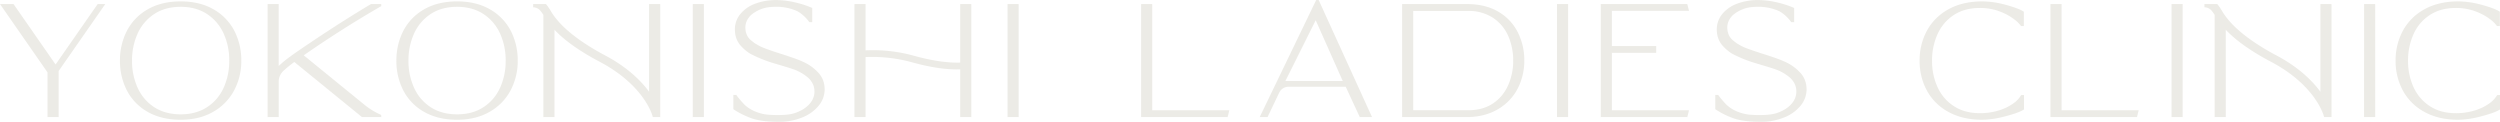 <svg xmlns="http://www.w3.org/2000/svg" width="1874.15" height="91.305" viewBox="0 0 1874.15 91.305"><defs><style>.a{fill:rgba(120,107,76,0.14);}</style></defs><path class="a" d="M83.93-84.8,52.38-39.5,20.859-84.8H10.71L46.324-33.616V-.076h8.33V-34.59L89.625-84.8ZM186.4-64.719a39.273,39.273,0,0,0-15.549-16.094c-6.855-3.979-15.178-5.994-24.731-5.994s-17.887,2.015-24.743,5.994a39.308,39.308,0,0,0-15.546,16.094,48.347,48.347,0,0,0-5.195,22.4,48.035,48.035,0,0,0,5.195,22.276A38.975,38.975,0,0,0,121.386-4c6.855,3.932,15.181,5.926,24.74,5.926,9.394,0,17.633-2.017,24.489-6A40.093,40.093,0,0,0,186.28-20.16a46.905,46.905,0,0,0,5.318-22.16,48.36,48.36,0,0,0-5.195-22.4ZM146.126-2.142c-7.7,0-14.363-1.8-19.809-5.36a33.991,33.991,0,0,1-12.4-14.489,48.166,48.166,0,0,1-4.228-20.329,48.441,48.441,0,0,1,4.23-20.447,34.393,34.393,0,0,1,12.4-14.554c5.444-3.594,12.108-5.418,19.807-5.418s14.363,1.824,19.8,5.416a34.513,34.513,0,0,1,12.411,14.556,48.455,48.455,0,0,1,4.228,20.447,48.258,48.258,0,0,1-4.228,20.329A34.092,34.092,0,0,1,165.926-7.5c-5.437,3.557-12.1,5.36-19.8,5.36Zm150.26.478-.312-.207-.252.538.249-.54-.007,0a53.981,53.981,0,0,1-12.1-7.407L238.412-46.377l.531-.368c18.745-13.017,38-25.232,57.228-36.308l.349-.2V-84.8h-7.694l-.165.1c-23.7,14.1-46.143,29.315-54.8,35.274-2.229,1.533-4.153,2.9-5.884,4.179a87.2,87.2,0,0,0-8.339,6.855V-84.8H211.31V-.076h8.332V-26.6a11.08,11.08,0,0,1,3.4-8,86.686,86.686,0,0,1,8.311-6.79L282.075-.076h14.452V-1.215Zm97.247-63.054a39.273,39.273,0,0,0-15.549-16.094c-6.855-3.979-15.178-5.994-24.731-5.994s-17.887,2.015-24.743,5.994a39.308,39.308,0,0,0-15.546,16.094,48.347,48.347,0,0,0-5.195,22.4,48.035,48.035,0,0,0,5.195,22.276A38.975,38.975,0,0,0,328.616-4c6.855,3.932,15.181,5.926,24.74,5.926,9.394,0,17.633-2.017,24.489-6A40.093,40.093,0,0,0,393.51-20.16a46.905,46.905,0,0,0,5.318-22.16,48.359,48.359,0,0,0-5.195-22.4ZM353.356-2.142c-7.7,0-14.363-1.8-19.809-5.36a33.991,33.991,0,0,1-12.4-14.489,48.166,48.166,0,0,1-4.228-20.329,48.441,48.441,0,0,1,4.23-20.447,34.393,34.393,0,0,1,12.4-14.554c5.444-3.594,12.108-5.418,19.807-5.418s14.363,1.824,19.8,5.416a34.513,34.513,0,0,1,12.411,14.556,48.456,48.456,0,0,1,4.228,20.447,48.258,48.258,0,0,1-4.228,20.329A34.092,34.092,0,0,1,373.156-7.5c-5.437,3.557-12.1,5.36-19.8,5.36ZM497.313-84.8v65.726c-5.479-7.482-15.248-17.64-31.91-26.667-19.716-10.37-33.352-21.072-40.524-31.806-.317-.475-.7-1.1-1.118-1.8A39.98,39.98,0,0,0,420.2-84.56l-.21-.24H410.38l0,2.423.664.035a7.206,7.206,0,0,1,4.291,2.017,22.789,22.789,0,0,1,2.711,3.641V-.071h8.332V-65.518c7.806,8.241,19.478,16.448,34.727,24.41C494.229-23.293,499.915-.837,499.968-.614l.128.536h5.551V-84.8ZM538.392-.076V-84.8H530.06V-.076Zm90.5-21.759q-.042-.79-.135-1.554a17.558,17.558,0,0,0-4.594-9.993,34.847,34.847,0,0,0-11.318-8.1c-.957-.438-1.989-.883-3.1-1.346-3.844-1.479-8.535-3.086-13.937-4.778-5.593-1.784-9.786-3.24-12.816-4.449a29.933,29.933,0,0,1-5.227-2.665,10.709,10.709,0,0,1-.939-.526,24.128,24.128,0,0,1-2.374-1.815l-.515-.394a10.955,10.955,0,0,1-3.7-5.246,12.246,12.246,0,0,1-.641-2.714c-.04-.321-.065-.645-.086-.974-.014-.238-.026-.471-.026-.715a12.091,12.091,0,0,1,2.665-7.687l.13-.154a14.743,14.743,0,0,1,1.148-1.33,10.259,10.259,0,0,1,.895-.776,25.931,25.931,0,0,1,14.288-5.556c1.358-.1,2.786-.151,4.356-.151a37.778,37.778,0,0,1,15.078,3.11c.231.1.394.172.464.21a28.093,28.093,0,0,1,8.693,7.892l.207.305h2.194V-81.872l-.419-.184a65,65,0,0,0-6.9-2.534c-2.162-.664-4.235-1.2-6.338-1.656A62.884,62.884,0,0,0,592.865-87.8a44.1,44.1,0,0,0-16.178,2.772,25.992,25.992,0,0,0-11.06,7.8,18.2,18.2,0,0,0-4.009,11.57c0,.363.016.72.037,1.076q.042.727.126,1.437a17.334,17.334,0,0,0,4.438,9.8,33.789,33.789,0,0,0,6.192,5.32c.377.249,1.118.655,2.206,1.2a98.8,98.8,0,0,0,16.448,6.455c1.514.445,3.152.932,4.773,1.416,4.852,1.451,8.1,2.471,9.667,3.038a34.27,34.27,0,0,1,10.874,6.192,13.5,13.5,0,0,1,2.546,2.907,12.415,12.415,0,0,1,2.227,5.791c.044.368.075.741.1,1.179.012.219.026.436.026.657a13.649,13.649,0,0,1-3.14,8.6,21.435,21.435,0,0,1-7.752,5.921,25.129,25.129,0,0,1-7.6,2.478c-.857.13-1.735.233-2.628.321-.38.04-.757.077-1.151.1-.226.019-.454.033-.682.047l-.759.044a89.119,89.119,0,0,1-10.119-.116,32.408,32.408,0,0,1-12.134-3.173c-.219-.107-.405-.2-.538-.27A25.024,25.024,0,0,1,569-9.232a67.543,67.543,0,0,1-6.122-7.151l-.21-.277h-2.173V-5.988l.312.207A60.7,60.7,0,0,0,574.463.931c4.878,1.675,11.61,2.523,20.009,2.523A45.47,45.47,0,0,0,612.262.139a30.267,30.267,0,0,0,12.26-8.856,19.2,19.2,0,0,0,4.4-12.1v0c0-.345-.012-.68-.03-1.011ZM730.537-84.8v43.888c-9.844.289-21.85-1.526-35.724-5.423A115,115,0,0,0,659.6-50.1V-84.8H651.27V-.076H659.6V-45.084a113.312,113.312,0,0,1,34.126,3.739c14.316,4.028,26.7,5.861,36.809,5.448V-.08h8.332V-84.8ZM774.352-.076V-84.8H766.02V-.076ZM874.483-5.191V-84.8h-8.332V-.076h64.871l1.263-5.115ZM1035.3-8.776l-.636.291.617-.324L999.255-87.852h-1.84L955.06-.073h5.882l8.733-18.316a7.761,7.761,0,0,1,6.96-4.426h42.91L1030.083-.073h9.182Zm-17.99-18.372h-43l22.737-45.5Zm131.2-36.56a37.151,37.151,0,0,0-14.615-15.4c-6.424-3.776-14.272-5.688-23.324-5.688h-48.752V-.076h48.757c8.805-.077,16.548-2.052,23.017-5.87a38.318,38.318,0,0,0,14.8-15.395,45.218,45.218,0,0,0,5.02-21.1,46.573,46.573,0,0,0-4.9-21.267Zm-3.431,21.267a44.661,44.661,0,0,1-3.911,18.784,31.714,31.714,0,0,1-11.4,13.469c-4.99,3.3-11.13,4.971-18.253,4.971h-41.361v-74.45h41.489a33.321,33.321,0,0,1,18.188,5.09,31.223,31.223,0,0,1,11.409,13.41,45.081,45.081,0,0,1,3.841,18.726ZM1186.262-.076V-84.8h-8.332V-.076ZM1219.075-48.2H1252.3v-5.115h-33.229V-79.687h57.808l-1.27-5.113H1210.74V-.076h64.874l1.27-5.115h-57.808Zm145.919,26.362q-.042-.79-.135-1.554a17.558,17.558,0,0,0-4.594-9.993,34.847,34.847,0,0,0-11.318-8.1c-.957-.438-1.989-.883-3.1-1.346-3.843-1.479-8.535-3.086-13.937-4.778-5.593-1.784-9.786-3.24-12.816-4.449a29.93,29.93,0,0,1-5.227-2.665,10.725,10.725,0,0,1-.939-.526,24.142,24.142,0,0,1-2.374-1.815l-.515-.394a10.955,10.955,0,0,1-3.7-5.246,12.246,12.246,0,0,1-.641-2.714c-.04-.321-.065-.645-.086-.974-.014-.238-.026-.471-.026-.715a12.091,12.091,0,0,1,2.665-7.687l.13-.154a14.732,14.732,0,0,1,1.148-1.33,10.277,10.277,0,0,1,.895-.776,25.931,25.931,0,0,1,14.288-5.556c1.358-.1,2.786-.151,4.356-.151a37.778,37.778,0,0,1,15.078,3.11c.231.1.394.172.464.21a28.094,28.094,0,0,1,8.693,7.892l.207.305h2.194V-81.872l-.419-.184a65,65,0,0,0-6.9-2.534c-2.162-.664-4.235-1.2-6.338-1.656a62.885,62.885,0,0,0-13.087-1.554,44.1,44.1,0,0,0-16.178,2.772,25.993,25.993,0,0,0-11.06,7.8,18.2,18.2,0,0,0-4.009,11.57c0,.363.016.72.037,1.076q.042.727.126,1.437a17.334,17.334,0,0,0,4.438,9.8,33.791,33.791,0,0,0,6.192,5.32c.377.249,1.118.655,2.206,1.2a98.8,98.8,0,0,0,16.448,6.455c1.514.445,3.152.932,4.773,1.416,4.852,1.451,8.1,2.471,9.667,3.038a34.269,34.269,0,0,1,10.874,6.192,13.5,13.5,0,0,1,2.546,2.907,12.415,12.415,0,0,1,2.227,5.791c.044.368.074.741.1,1.179.012.219.026.436.026.657a13.649,13.649,0,0,1-3.14,8.6,21.435,21.435,0,0,1-7.752,5.921,25.128,25.128,0,0,1-7.6,2.478c-.857.13-1.735.233-2.628.321-.38.04-.757.077-1.151.1-.226.019-.454.033-.682.047l-.759.044a89.117,89.117,0,0,1-10.119-.116,32.409,32.409,0,0,1-12.134-3.173c-.219-.107-.405-.2-.538-.27a25.025,25.025,0,0,1-5.772-3.995,67.55,67.55,0,0,1-6.122-7.151l-.21-.277h-2.173V-5.988l.312.207A60.7,60.7,0,0,0,1310.563.931c4.878,1.675,11.61,2.523,20.009,2.523a45.47,45.47,0,0,0,17.79-3.315,30.267,30.267,0,0,0,12.26-8.856,19.2,19.2,0,0,0,4.4-12.1v0c0-.345-.012-.68-.03-1.011Zm160.879,5.248-.2.361a19.817,19.817,0,0,1-5.57,5.849,36.926,36.926,0,0,1-10.559,5.195,47.3,47.3,0,0,1-14.806,2.169c-7.508,0-14.021-1.787-19.364-5.309A33.406,33.406,0,0,1,1463.214-22.5a46.888,46.888,0,0,1-4.121-19.828,47.691,47.691,0,0,1,4.123-19.951,33.357,33.357,0,0,1,12.159-14.293c5.344-3.517,11.859-5.3,19.364-5.3a41.251,41.251,0,0,1,15.171,2.632,41.987,41.987,0,0,1,10.659,5.791,23.646,23.646,0,0,1,4.987,4.82l.205.331h2.136l0-10.79-.335-.2c-2.707-1.652-7.242-3.336-13.48-5.006a68.107,68.107,0,0,0-17.345-2.513c-9.856,0-18.423,2.015-25.467,5.989a40.28,40.28,0,0,0-16.089,16.087,46.765,46.765,0,0,0-5.418,22.413,46.472,46.472,0,0,0,5.418,22.288A39.922,39.922,0,0,0,1471.27-4c7.051,3.932,15.621,5.924,25.465,5.924a70.057,70.057,0,0,0,17.2-2.576C1520.62-2.384,1525.12-4,1527.7-5.6l.331-.2V-16.586Zm30.31,11.4V-84.8h-8.332V-.076h64.871l1.262-5.115Zm90.779,5.115V-84.8h-8.332V-.076ZM1750.213-84.8v65.726c-5.479-7.482-15.248-17.64-31.91-26.667-19.716-10.37-33.352-21.072-40.524-31.806-.317-.475-.7-1.1-1.118-1.8a39.983,39.983,0,0,0-3.559-5.218l-.21-.24h-9.611l0,2.423.664.035a7.206,7.206,0,0,1,4.291,2.017,22.788,22.788,0,0,1,2.711,3.641V-.071h8.332V-65.518c7.806,8.241,19.478,16.448,34.727,24.41,33.122,17.815,38.808,40.271,38.861,40.494l.128.536h5.551V-84.8ZM1791.292-.076V-84.8h-8.332V-.076ZM1882.7-16.586l-.2.361a19.817,19.817,0,0,1-5.57,5.849,36.926,36.926,0,0,1-10.559,5.195,47.3,47.3,0,0,1-14.806,2.169c-7.508,0-14.021-1.787-19.364-5.309A33.406,33.406,0,0,1,1820.044-22.5a46.888,46.888,0,0,1-4.121-19.828,47.691,47.691,0,0,1,4.123-19.951,33.357,33.357,0,0,1,12.159-14.293c5.344-3.517,11.859-5.3,19.364-5.3a41.251,41.251,0,0,1,15.171,2.632,41.987,41.987,0,0,1,10.659,5.791,23.646,23.646,0,0,1,4.987,4.82l.205.331h2.136l0-10.79-.335-.2c-2.707-1.652-7.242-3.336-13.48-5.006a68.107,68.107,0,0,0-17.345-2.513c-9.856,0-18.423,2.015-25.467,5.989a40.279,40.279,0,0,0-16.089,16.087,46.765,46.765,0,0,0-5.418,22.413,46.472,46.472,0,0,0,5.418,22.288A39.922,39.922,0,0,0,1828.1-4c7.051,3.932,15.621,5.924,25.465,5.924a70.058,70.058,0,0,0,17.2-2.576C1877.45-2.384,1881.95-4,1884.529-5.6l.331-.2V-16.586Z" transform="translate(-10.71 87.852)"/></svg>